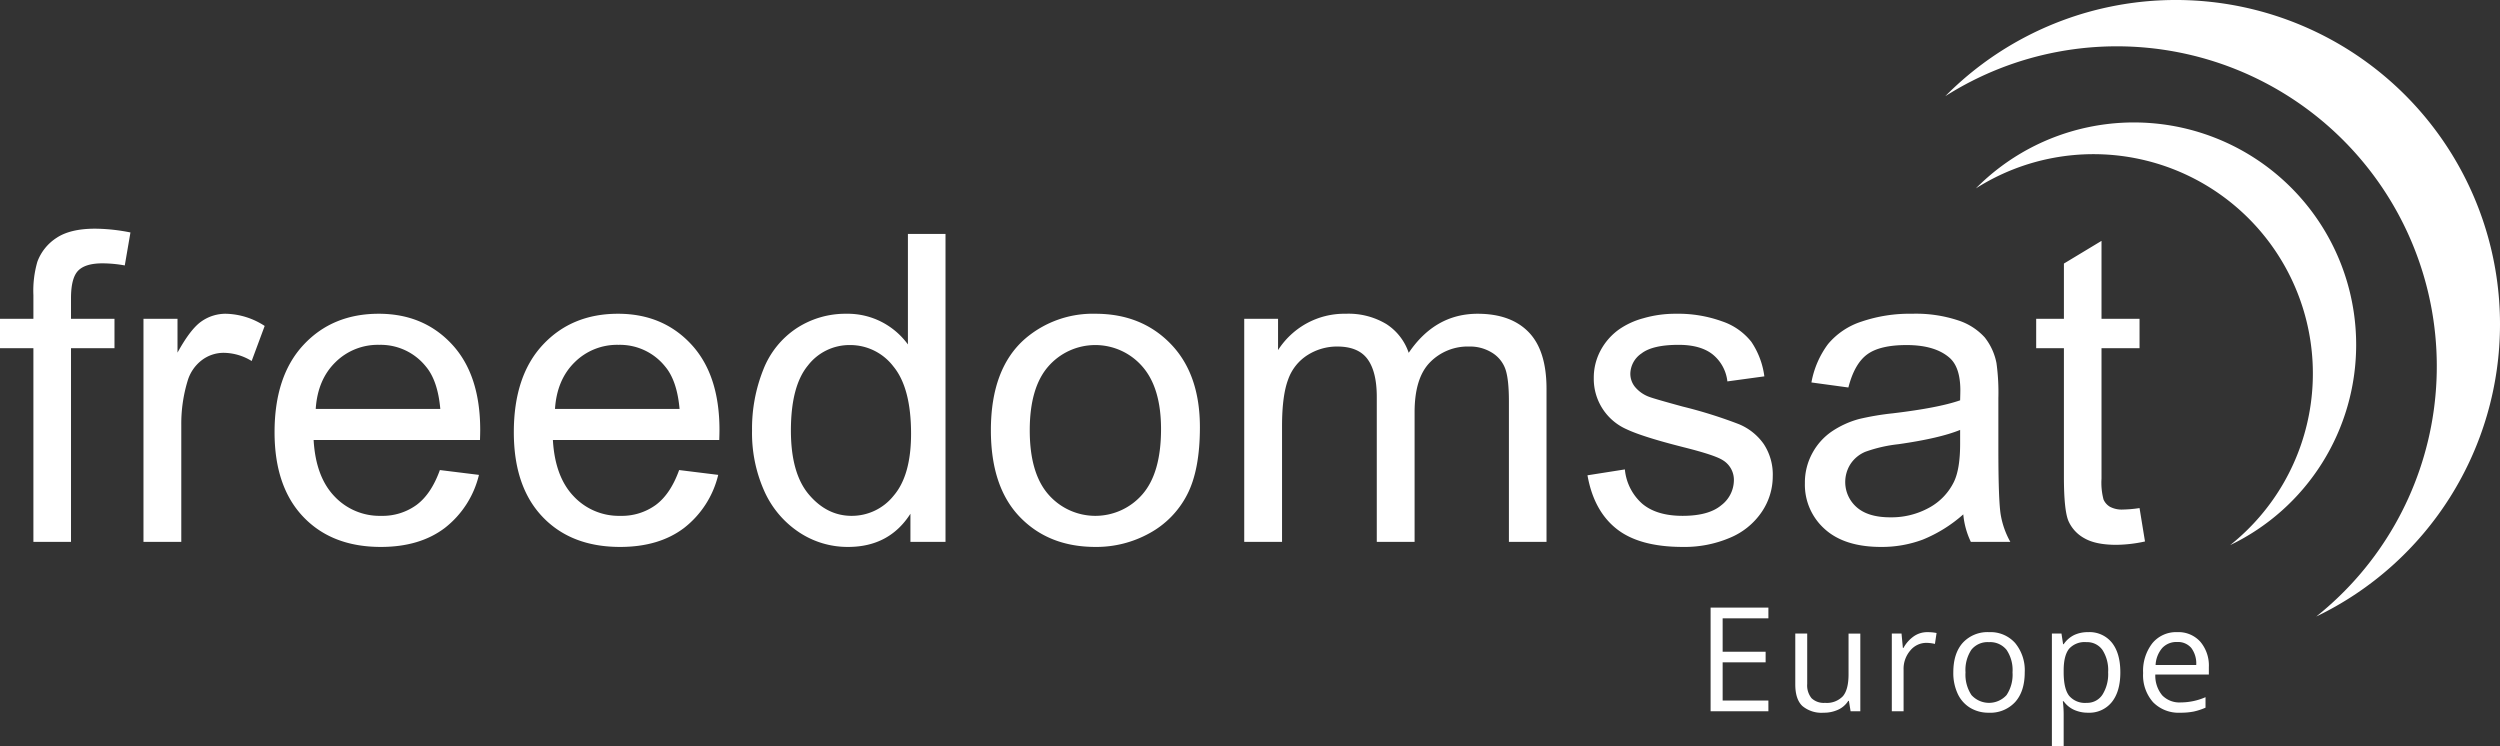 <svg id="Logo" xmlns="http://www.w3.org/2000/svg" viewBox="0 0 636.874 190.09"><rect x="0" y="0" width="636.874" height="190.09" fill="#333333" stroke="none"/><defs><style>.cls-1,.cls-2{fill:#fff}.cls-2{fill-rule:evenodd}</style></defs><title>freedomsat_logo</title><path class="cls-1" d="M503.114 183.733H488.39V157.32h14.724v2.728H491.46v8.51h10.949v2.71H491.46v9.72h11.653zM513 163.933v12.845a5.17 5.17 0 0 0 1.101 3.614 4.489 4.489 0 0 0 3.451 1.191 5.632 5.632 0 0 0 4.544-1.697q1.436-1.7 1.437-5.547v-10.406h2.998v19.8h-2.475l-.433-2.656h-.163a5.976 5.976 0 0 1-2.556 2.24 8.588 8.588 0 0 1-3.732.778 7.565 7.565 0 0 1-5.41-1.717q-1.799-1.715-1.798-5.492v-12.953zM543.588 163.571a11.747 11.747 0 0 1 2.368.217l-.416 2.782a10.217 10.217 0 0 0-2.168-.27 5.279 5.279 0 0 0-4.11 1.951 7.115 7.115 0 0 0-1.708 4.86v10.622h-2.999v-19.8h2.475l.344 3.668h.144a8.694 8.694 0 0 1 2.656-2.982 5.979 5.979 0 0 1 3.414-1.048zM568.415 173.815q0 4.842-2.439 7.561a8.593 8.593 0 0 1-6.74 2.719 8.936 8.936 0 0 1-4.715-1.246 8.232 8.232 0 0 1-3.18-3.578 12.47 12.47 0 0 1-1.119-5.456q0-4.842 2.42-7.543a8.562 8.562 0 0 1 6.72-2.7 8.379 8.379 0 0 1 6.604 2.763 10.88 10.88 0 0 1 2.449 7.48zm-15.085 0a9.4 9.4 0 0 0 1.517 5.782 6.024 6.024 0 0 0 8.934.008 9.352 9.352 0 0 0 1.526-5.79 9.2 9.2 0 0 0-1.526-5.736 5.366 5.366 0 0 0-4.508-1.96 5.279 5.279 0 0 0-4.444 1.933 9.303 9.303 0 0 0-1.5 5.763zM584.55 184.095a8.573 8.573 0 0 1-3.532-.714 6.644 6.644 0 0 1-2.683-2.194h-.216a26.552 26.552 0 0 1 .216 3.287v8.148h-2.999v-28.69h2.44l.415 2.71h.144a6.956 6.956 0 0 1 2.693-2.348 8.184 8.184 0 0 1 3.522-.723 7.318 7.318 0 0 1 6.08 2.692q2.141 2.692 2.14 7.552 0 4.878-2.177 7.579a7.33 7.33 0 0 1-6.043 2.7zm-.433-17.977a5.312 5.312 0 0 0-4.39 1.68q-1.356 1.681-1.392 5.349v.668q0 4.172 1.392 5.971a5.288 5.288 0 0 0 4.462 1.797 4.64 4.64 0 0 0 4.02-2.077 9.85 9.85 0 0 0 1.454-5.728 9.482 9.482 0 0 0-1.454-5.681 4.784 4.784 0 0 0-4.092-1.979zM608.04 184.095a9.096 9.096 0 0 1-6.928-2.674 10.35 10.35 0 0 1-2.538-7.426 11.476 11.476 0 0 1 2.357-7.605 7.83 7.83 0 0 1 6.332-2.819 7.468 7.468 0 0 1 5.89 2.449 9.38 9.38 0 0 1 2.168 6.458v1.897h-13.64a7.848 7.848 0 0 0 1.76 5.294 6.093 6.093 0 0 0 4.707 1.807 15.946 15.946 0 0 0 6.324-1.338v2.674a15.912 15.912 0 0 1-3.009.985 16.94 16.94 0 0 1-3.422.298zm-.813-18.012a4.898 4.898 0 0 0-3.803 1.553 7.156 7.156 0 0 0-1.67 4.3h10.351a6.597 6.597 0 0 0-1.265-4.345 4.453 4.453 0 0 0-3.613-1.508z" transform="translate(-52.616 -2.532)"/><g id="Freedomsat_Logo" data-name="Freedomsat Logo"><path class="cls-2" d="M689.49 85.128a82.597 82.597 0 0 0-141.315-58.09 81.513 81.513 0 0 1 94.502 132.555 82.608 82.608 0 0 0 46.813-74.465z" transform="translate(-52.616 -2.532)"/><path class="cls-2" d="M652.848 90.343a56.627 56.627 0 0 0-96.878-39.82 55.88 55.88 0 0 1 64.784 90.873 56.616 56.616 0 0 0 32.094-51.053z" transform="translate(-52.616 -2.532)"/><path class="cls-1" d="M61.124 140.578v-49.34h-8.508v-7.492h8.508v-6.047a26.468 26.468 0 0 1 1.018-8.509 12.318 12.318 0 0 1 4.896-6.074q3.505-2.328 9.82-2.328a47.131 47.131 0 0 1 8.99.964l-1.445 8.401a32.407 32.407 0 0 0-5.672-.535q-4.389 0-6.208 1.873-1.82 1.874-1.82 7.01v5.245h11.078v7.492H70.704v49.34zM89.166 140.578V83.746h8.67v8.615q3.317-6.046 6.127-7.973a10.697 10.697 0 0 1 6.18-1.926 18.793 18.793 0 0 1 9.9 3.104l-3.317 8.936a13.779 13.779 0 0 0-7.064-2.087 9.172 9.172 0 0 0-5.672 1.9 10.28 10.28 0 0 0-3.586 5.271 37.52 37.52 0 0 0-1.605 11.238v29.754zM164.675 122.277l9.954 1.23a24.288 24.288 0 0 1-8.723 13.54q-6.369 4.815-16.268 4.815-12.47 0-19.774-7.678-7.304-7.679-7.304-21.54 0-14.341 7.384-22.263 7.385-7.919 19.158-7.92 11.4 0 18.624 7.76 7.224 7.76 7.224 21.834 0 .857-.054 2.57h-42.383q.535 9.364 5.298 14.341a15.77 15.77 0 0 0 11.88 4.977 14.74 14.74 0 0 0 9.044-2.784q3.745-2.781 5.94-8.882zm-31.627-15.574h31.734q-.641-7.17-3.638-10.757a14.766 14.766 0 0 0-11.934-5.565 15.303 15.303 0 0 0-11.158 4.442q-4.523 4.443-5.004 11.88zM225.628 122.277l9.954 1.23a24.289 24.289 0 0 1-8.723 13.54q-6.369 4.815-16.268 4.815-12.47 0-19.774-7.678-7.304-7.679-7.304-21.54 0-14.341 7.384-22.263 7.385-7.919 19.159-7.92 11.398 0 18.623 7.76 7.224 7.76 7.224 21.834 0 .857-.053 2.57h-42.384q.535 9.364 5.298 14.341a15.77 15.77 0 0 0 11.88 4.977 14.74 14.74 0 0 0 9.044-2.784q3.745-2.781 5.94-8.882zm-31.627-15.574h31.734q-.641-7.17-3.638-10.757a14.766 14.766 0 0 0-11.934-5.565 15.304 15.304 0 0 0-11.158 4.442q-4.523 4.443-5.004 11.88zM284.548 140.578v-7.17q-5.406 8.456-15.894 8.454a22.287 22.287 0 0 1-12.495-3.746 24.626 24.626 0 0 1-8.83-10.462 36.157 36.157 0 0 1-3.13-15.438 40.4 40.4 0 0 1 2.836-15.44 22.365 22.365 0 0 1 8.508-10.622 22.747 22.747 0 0 1 12.683-3.692 18.946 18.946 0 0 1 9.15 2.167 19.138 19.138 0 0 1 6.53 5.646V62.126h9.579v78.452zm-30.45-28.362q0 10.916 4.603 16.321 4.601 5.407 10.863 5.406a13.622 13.622 0 0 0 10.73-5.165q4.414-5.163 4.414-15.76 0-11.665-4.495-17.124a13.826 13.826 0 0 0-11.077-5.459 13.349 13.349 0 0 0-10.73 5.244q-4.308 5.247-4.308 16.537zM305.044 112.162q0-15.786 8.777-23.386a26.446 26.446 0 0 1 17.873-6.314q11.72 0 19.158 7.679 7.438 7.68 7.439 21.219 0 10.97-3.291 17.257a23.286 23.286 0 0 1-9.58 9.767 27.888 27.888 0 0 1-13.726 3.478q-11.934 0-19.292-7.652-7.358-7.652-7.358-22.048zm9.9 0q0 10.916 4.763 16.349a15.858 15.858 0 0 0 23.921-.027q4.763-5.458 4.763-16.643 0-10.542-4.79-15.975a15.882 15.882 0 0 0-23.894-.026q-4.764 5.407-4.763 16.322zM369.583 140.578V83.746h8.616v7.973a20.254 20.254 0 0 1 7.117-6.715 20 20 0 0 1 10.114-2.542 18.705 18.705 0 0 1 10.356 2.622 14.04 14.04 0 0 1 5.699 7.331q6.742-9.953 17.553-9.953 8.455 0 13.003 4.682 4.547 4.683 4.55 14.423v39.011h-9.58v-35.8q0-5.78-.936-8.322a8.068 8.068 0 0 0-3.399-4.095 10.612 10.612 0 0 0-5.78-1.551 13.45 13.45 0 0 0-9.952 3.986q-3.961 3.989-3.961 12.764v33.018h-9.633v-36.925q0-6.421-2.353-9.632-2.356-3.211-7.707-3.211a14.007 14.007 0 0 0-7.52 2.14 12.144 12.144 0 0 0-5.002 6.261q-1.553 4.122-1.553 11.881v29.486zM457.026 123.614l9.525-1.499a13.304 13.304 0 0 0 4.469 8.777q3.665 3.051 10.248 3.05 6.636 0 9.846-2.702a8.081 8.081 0 0 0 3.21-6.341 5.852 5.852 0 0 0-2.835-5.138q-1.98-1.285-9.846-3.264-10.597-2.676-14.69-4.63a14.016 14.016 0 0 1-8.322-13.03 14.65 14.65 0 0 1 1.739-7.037 15.605 15.605 0 0 1 4.736-5.378 19.878 19.878 0 0 1 6.127-2.81 29.166 29.166 0 0 1 8.322-1.15 32.896 32.896 0 0 1 11.746 1.926 15.98 15.98 0 0 1 7.465 5.218 20.403 20.403 0 0 1 3.318 8.802l-9.418 1.286a10.307 10.307 0 0 0-3.718-6.851q-3.08-2.46-8.698-2.462-6.635 0-9.47 2.195a6.386 6.386 0 0 0-2.838 5.137 5.313 5.313 0 0 0 1.178 3.371 8.49 8.49 0 0 0 3.693 2.57q1.444.534 8.508 2.461a118.483 118.483 0 0 1 14.261 4.468 14.483 14.483 0 0 1 6.342 5.058 14.122 14.122 0 0 1 2.301 8.241 16.168 16.168 0 0 1-2.809 9.07 18.157 18.157 0 0 1-8.107 6.582 29.51 29.51 0 0 1-11.988 2.328q-11.077 0-16.883-4.602-5.807-4.601-7.412-13.646zM552.762 133.568a35.837 35.837 0 0 1-10.3 6.421 29.767 29.767 0 0 1-10.624 1.873q-9.363 0-14.394-4.575a15.105 15.105 0 0 1-5.031-11.693 15.543 15.543 0 0 1 1.9-7.626 15.726 15.726 0 0 1 4.977-5.538 23.397 23.397 0 0 1 6.93-3.157 68.698 68.698 0 0 1 8.562-1.446q11.666-1.39 17.177-3.317.053-1.98.055-2.516 0-5.885-2.728-8.295-3.695-3.263-10.971-3.264-6.797 0-10.035 2.382-3.238 2.381-4.79 8.428l-9.417-1.284a23.325 23.325 0 0 1 4.226-9.767 18.533 18.533 0 0 1 8.51-5.726 37.938 37.938 0 0 1 12.897-2.006 34.13 34.13 0 0 1 11.826 1.712 15.59 15.59 0 0 1 6.69 4.308 15.163 15.163 0 0 1 2.997 6.555 54.363 54.363 0 0 1 .48 8.884v12.844q0 13.432.616 16.99a21.43 21.43 0 0 0 2.435 6.823h-10.06a20.397 20.397 0 0 1-1.928-7.01zm-.803-21.513q-5.244 2.141-15.732 3.64a36.394 36.394 0 0 0-8.402 1.925 8.381 8.381 0 0 0-3.8 3.131 8.515 8.515 0 0 0 1.579 10.997q2.918 2.57 8.535 2.57a19.853 19.853 0 0 0 9.9-2.436 14.988 14.988 0 0 0 6.37-6.662q1.55-3.264 1.55-9.633zM597.663 131.962l1.39 8.509a35.758 35.758 0 0 1-7.277.856q-5.247 0-8.135-1.659a9.28 9.28 0 0 1-4.066-4.361q-1.178-2.701-1.178-11.371V91.238h-7.065v-7.492h7.065V69.672l9.578-5.78v19.854h9.688v7.492h-9.688v33.233a16.743 16.743 0 0 0 .51 5.298 4.001 4.001 0 0 0 1.658 1.873 6.406 6.406 0 0 0 3.291.695 31.338 31.338 0 0 0 4.229-.375z" transform="translate(-52.616 -2.532)"/></g></svg>